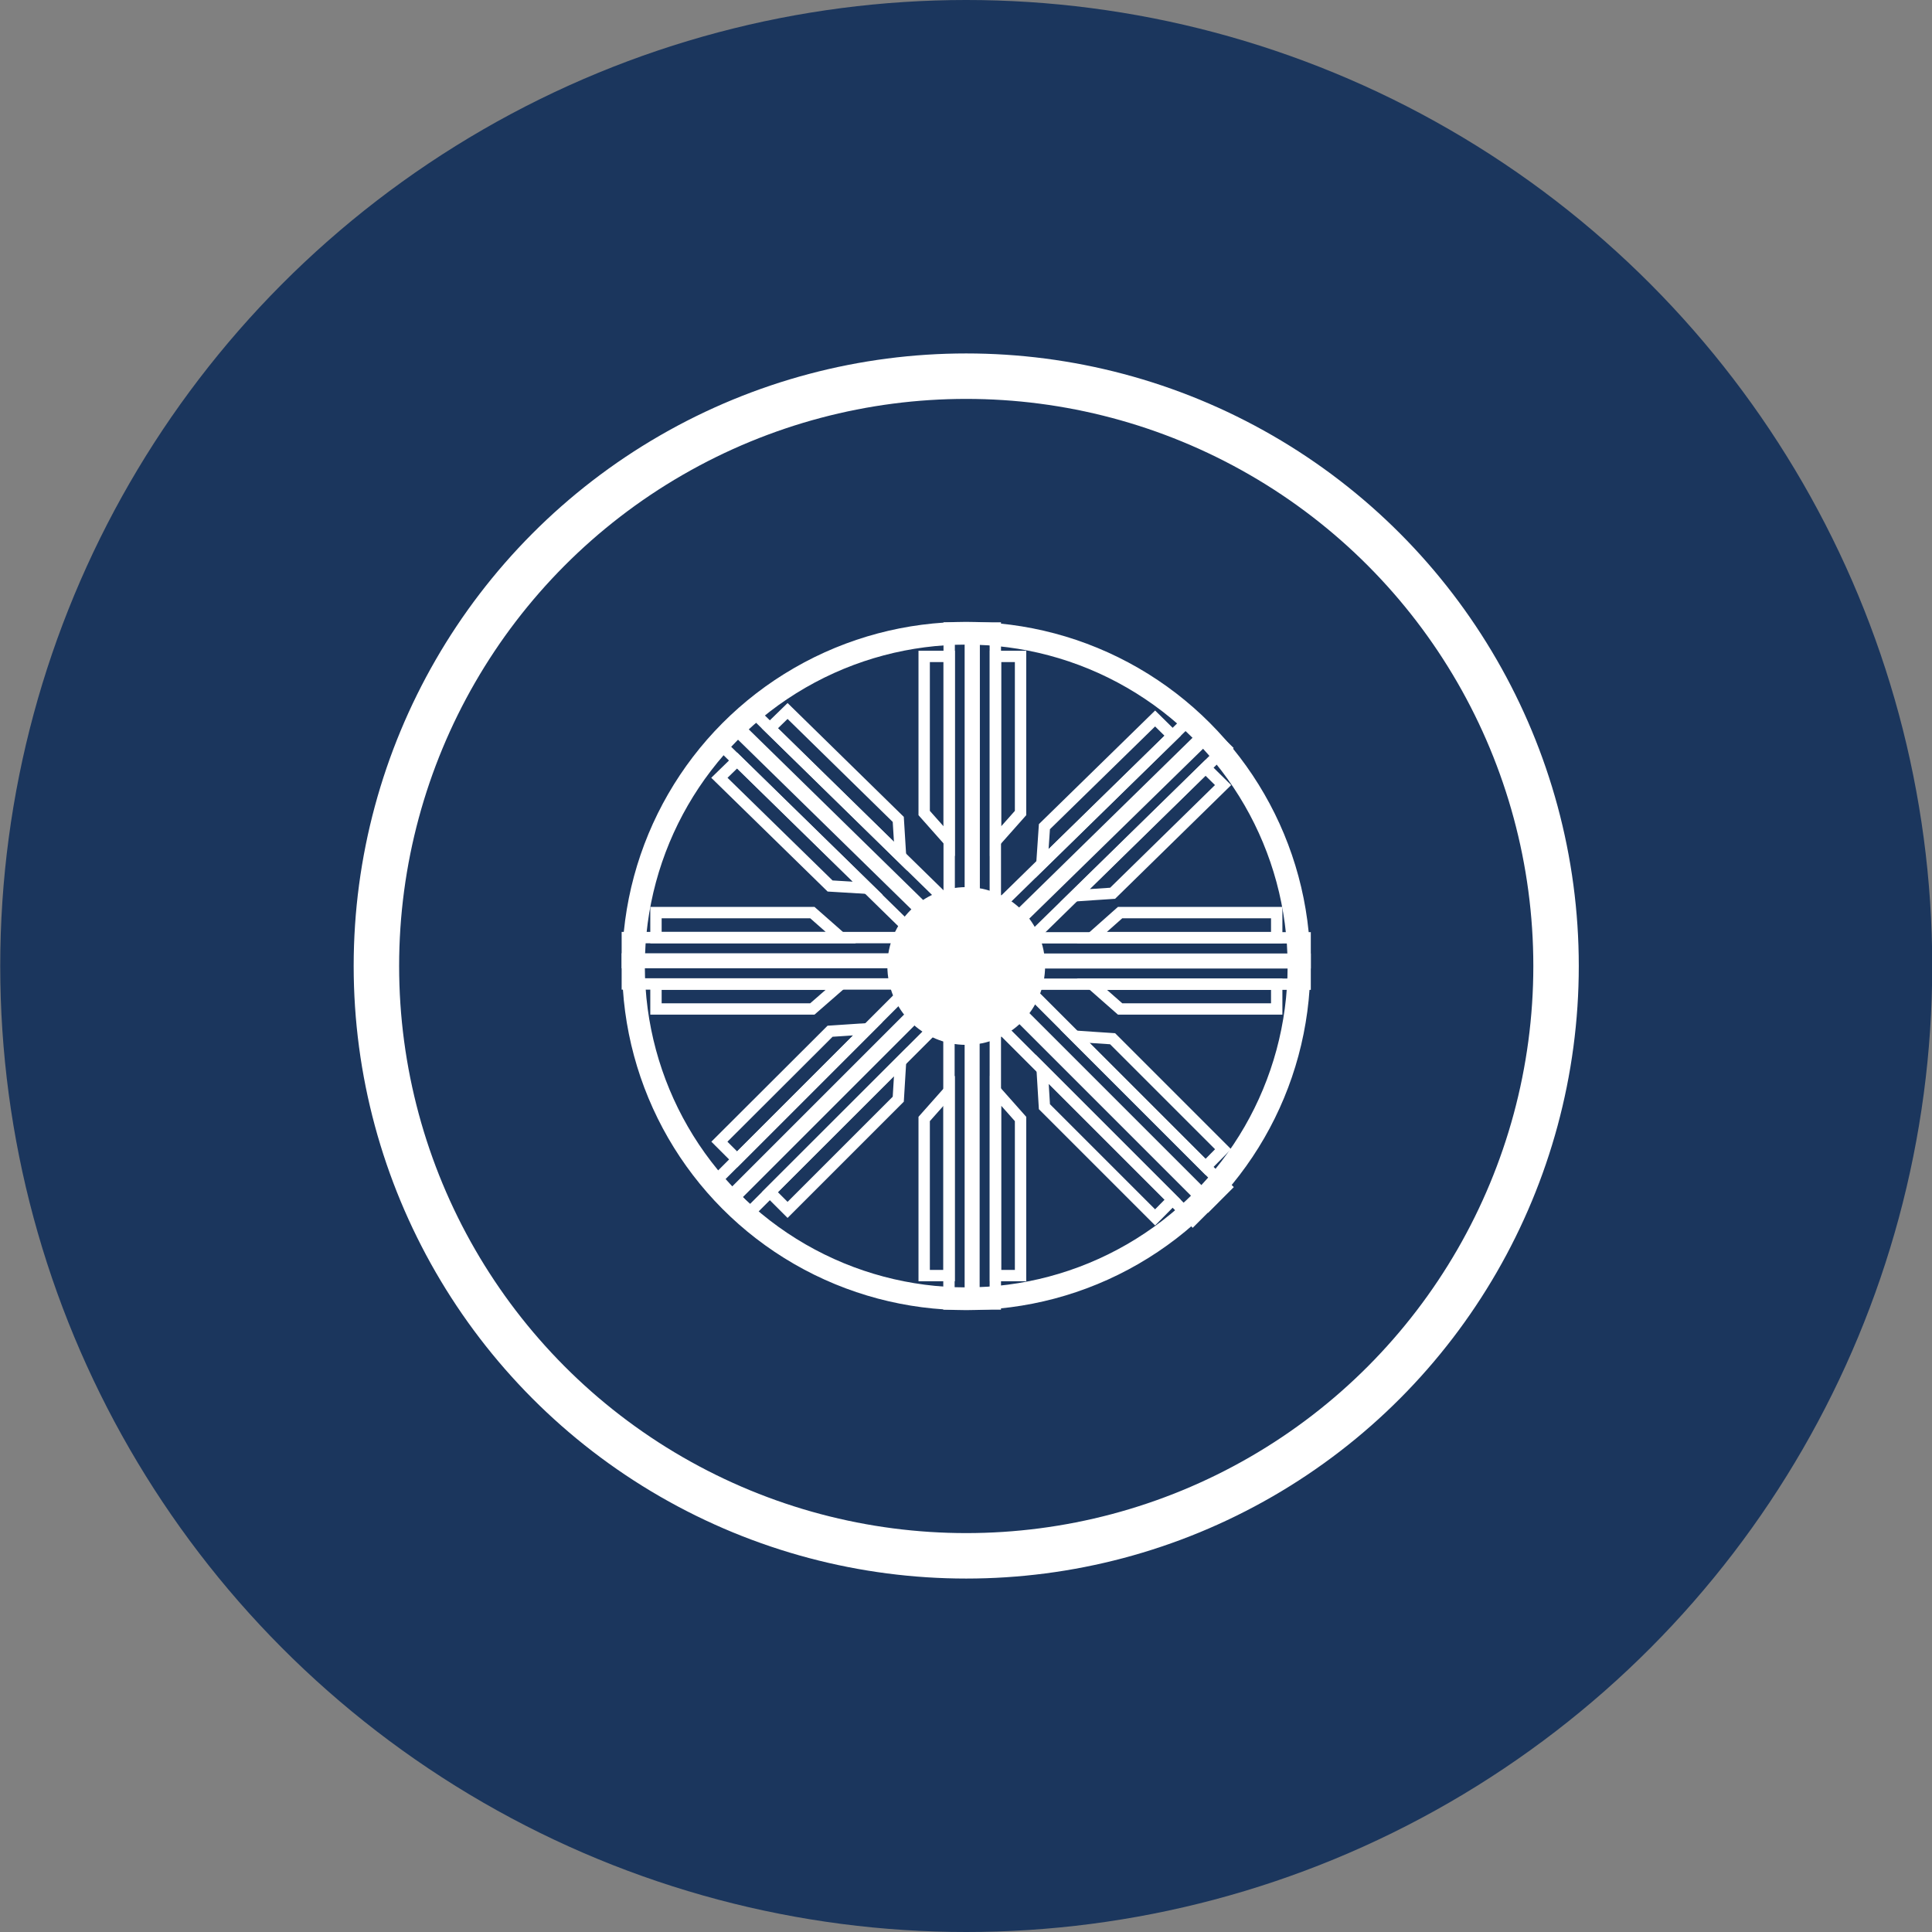 <svg xmlns="http://www.w3.org/2000/svg" viewBox="0 0 85 85"><rect x="0" y="0" width="85" height="85" fill="#808080" stroke="none"/><defs><style>.cls-1{fill:#1b365d;}.cls-2,.cls-3,.cls-5{fill:none;}.cls-2,.cls-3,.cls-4,.cls-5{stroke:#fff;stroke-miterlimit:10;}.cls-2{stroke-width:2px;}.cls-4{fill:#fff;}.cls-5{stroke-width:0.5px;}</style></defs><g id="Layer_2" data-name="Layer 2"><circle class="cls-1" cx="42.51" cy="42.5" r="42.5"/><circle class="cls-2" cx="42.51" cy="42.5" r="25.95"/><circle class="cls-3" cx="42.51" cy="42.5" r="14.64"/><circle class="cls-4" cx="42.51" cy="42.5" r="2.97"/><rect class="cls-5" x="42.7" y="27.63" width="1.1" height="11.89" transform="translate(86.49 67.15) rotate(180)"/><rect class="cls-5" x="41.76" y="27.63" width="1.1" height="11.89" transform="translate(84.62 67.15) rotate(180)"/><polygon class="cls-5" points="43.8 28.88 44.9 28.88 44.9 35.77 43.8 37.01 43.8 28.88"/><polygon class="cls-5" points="41.76 28.88 40.66 28.88 40.66 35.77 41.76 37.01 41.76 28.88"/><rect class="cls-5" x="50.92" y="36.8" width="1.1" height="11.89" transform="translate(8.73 94.22) rotate(-90)"/><rect class="cls-5" x="50.92" y="35.86" width="1.1" height="11.89" transform="translate(9.67 93.28) rotate(-90)"/><polygon class="cls-5" points="56.17 43.3 56.17 44.39 49.28 44.39 48.04 43.3 56.17 43.3"/><polygon class="cls-5" points="56.17 41.25 56.17 40.15 49.28 40.15 48.04 41.25 56.17 41.25"/><rect class="cls-5" x="33" y="35.86" width="1.1" height="11.89" transform="translate(75.35 8.25) rotate(90)"/><rect class="cls-5" x="33" y="36.8" width="1.1" height="11.89" transform="translate(76.29 9.19) rotate(90)"/><polygon class="cls-5" points="28.86 41.25 28.86 40.15 35.74 40.15 36.99 41.25 28.86 41.25"/><polygon class="cls-5" points="28.86 43.3 28.86 44.39 35.74 44.39 36.99 43.3 28.86 43.3"/><rect class="cls-5" x="41.75" y="45.48" width="1.1" height="11.89"/><rect class="cls-5" x="42.69" y="45.48" width="1.1" height="11.89"/><polygon class="cls-5" points="41.76 56.12 40.66 56.12 40.66 49.23 41.76 47.99 41.76 56.12"/><polygon class="cls-5" points="43.8 56.12 44.9 56.12 44.9 49.23 43.8 47.99 43.8 56.12"/><rect class="cls-5" x="48.11" y="43.13" width="1.1" height="11.89" transform="translate(-20.45 48.78) rotate(-45)"/><rect class="cls-5" x="48.78" y="42.47" width="1.1" height="11.89" transform="translate(-19.78 49.06) rotate(-45)"/><polygon class="cls-5" points="51.59 52.78 50.82 53.56 45.95 48.69 45.85 47.04 51.59 52.78"/><polygon class="cls-5" points="53.04 51.34 53.81 50.56 48.95 45.7 47.29 45.59 53.04 51.34"/><rect class="cls-5" x="35.59" y="42.13" width="1.1" height="11.89" transform="translate(44.58 -11.47) rotate(45)"/><rect class="cls-5" x="36.25" y="42.8" width="1.1" height="11.89" transform="translate(45.25 -11.75) rotate(45)"/><polygon class="cls-5" points="32.43 51.01 31.65 50.23 36.52 45.37 38.18 45.26 32.43 51.01"/><polygon class="cls-5" points="33.87 52.45 34.65 53.23 39.52 48.36 39.62 46.71 33.87 52.45"/><polygon class="cls-5" points="32.21 31.94 32.99 31.18 41.4 39.41 40.62 40.17 32.21 31.94"/><polygon class="cls-5" points="31.54 32.59 32.32 31.83 40.73 40.06 39.95 40.82 31.54 32.59"/><polygon class="cls-5" points="33.87 32.04 34.65 31.28 39.52 36.05 39.62 37.67 33.87 32.04"/><polygon class="cls-5" points="32.43 33.46 31.65 34.22 36.52 38.98 38.18 39.08 32.43 33.46"/><polygon class="cls-5" points="53.14 32.15 53.92 32.91 45.51 41.14 44.73 40.38 53.14 32.15"/><polygon class="cls-5" points="52.48 31.5 53.26 32.27 44.85 40.49 44.07 39.73 52.48 31.5"/><polygon class="cls-5" points="53.04 33.78 53.81 34.54 48.95 39.3 47.29 39.41 53.04 33.78"/><polygon class="cls-5" points="51.59 32.37 50.82 31.61 45.95 36.37 45.84 37.99 51.59 32.37"/></g></svg>